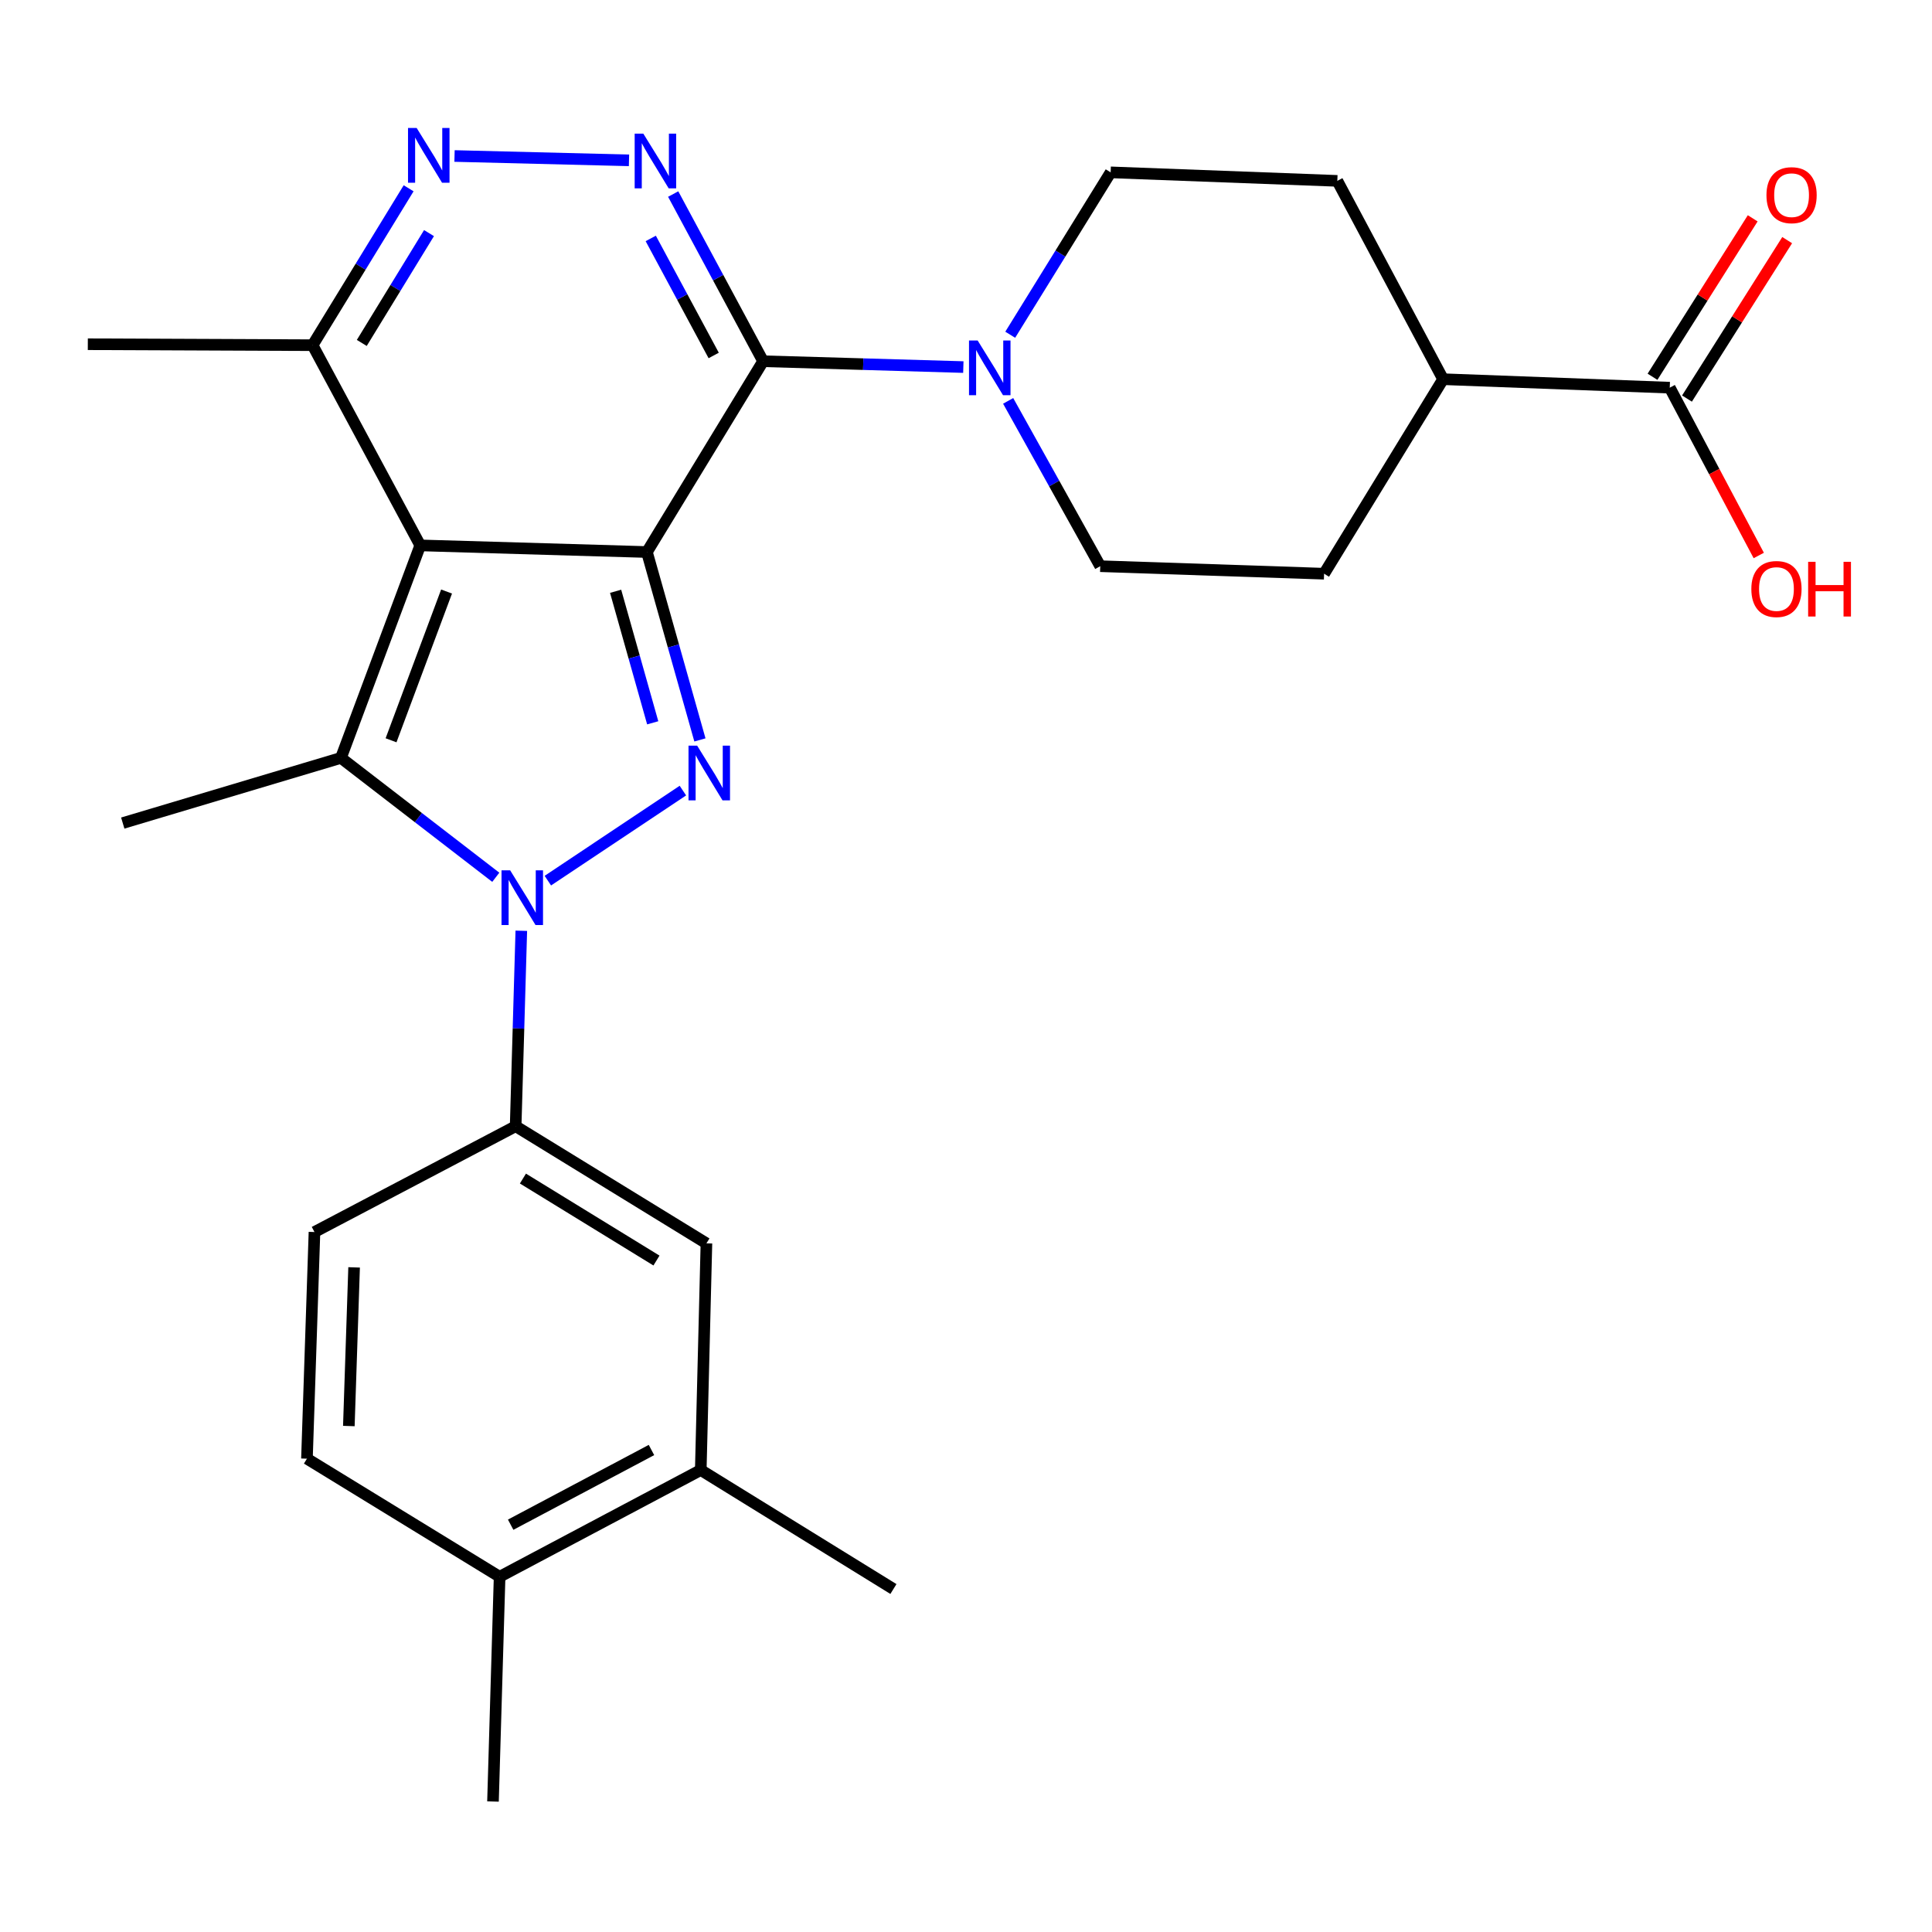 <?xml version='1.0' encoding='iso-8859-1'?>
<svg version='1.1' baseProfile='full'
              xmlns='http://www.w3.org/2000/svg'
                      xmlns:rdkit='http://www.rdkit.org/xml'
                      xmlns:xlink='http://www.w3.org/1999/xlink'
                  xml:space='preserve'
width='1000px' height='1000px' viewBox='0 0 1000 1000'>
<!-- END OF HEADER -->
<rect style='opacity:1.0;fill:#FFFFFF;stroke:none' width='1000' height='1000' x='0' y='0'> </rect>
<path class='bond-0' d='M 334.846,285.73 L 217.52,282.294' style='fill:none;fill-rule:evenodd;stroke:#000000;stroke-width:6px;stroke-linecap:butt;stroke-linejoin:miter;stroke-opacity:1' />
<path class='bond-1' d='M 334.846,285.73 L 348.563,334.356' style='fill:none;fill-rule:evenodd;stroke:#000000;stroke-width:6px;stroke-linecap:butt;stroke-linejoin:miter;stroke-opacity:1' />
<path class='bond-1' d='M 348.563,334.356 L 362.28,382.981' style='fill:none;fill-rule:evenodd;stroke:#0000FF;stroke-width:6px;stroke-linecap:butt;stroke-linejoin:miter;stroke-opacity:1' />
<path class='bond-1' d='M 318.641,306.05 L 328.243,340.088' style='fill:none;fill-rule:evenodd;stroke:#000000;stroke-width:6px;stroke-linecap:butt;stroke-linejoin:miter;stroke-opacity:1' />
<path class='bond-1' d='M 328.243,340.088 L 337.845,374.125' style='fill:none;fill-rule:evenodd;stroke:#0000FF;stroke-width:6px;stroke-linecap:butt;stroke-linejoin:miter;stroke-opacity:1' />
<path class='bond-3' d='M 334.846,285.73 L 394.981,186.972' style='fill:none;fill-rule:evenodd;stroke:#000000;stroke-width:6px;stroke-linecap:butt;stroke-linejoin:miter;stroke-opacity:1' />
<path class='bond-4' d='M 217.52,282.294 L 176.468,392.289' style='fill:none;fill-rule:evenodd;stroke:#000000;stroke-width:6px;stroke-linecap:butt;stroke-linejoin:miter;stroke-opacity:1' />
<path class='bond-4' d='M 231.142,306.175 L 202.406,383.172' style='fill:none;fill-rule:evenodd;stroke:#000000;stroke-width:6px;stroke-linecap:butt;stroke-linejoin:miter;stroke-opacity:1' />
<path class='bond-9' d='M 217.52,282.294 L 161.795,178.667' style='fill:none;fill-rule:evenodd;stroke:#000000;stroke-width:6px;stroke-linecap:butt;stroke-linejoin:miter;stroke-opacity:1' />
<path class='bond-2' d='M 353.464,409.212 L 283.562,455.819' style='fill:none;fill-rule:evenodd;stroke:#0000FF;stroke-width:6px;stroke-linecap:butt;stroke-linejoin:miter;stroke-opacity:1' />
<path class='bond-8' d='M 269.828,481.764 L 268.364,532.348' style='fill:none;fill-rule:evenodd;stroke:#0000FF;stroke-width:6px;stroke-linecap:butt;stroke-linejoin:miter;stroke-opacity:1' />
<path class='bond-8' d='M 268.364,532.348 L 266.899,582.933' style='fill:none;fill-rule:evenodd;stroke:#000000;stroke-width:6px;stroke-linecap:butt;stroke-linejoin:miter;stroke-opacity:1' />
<path class='bond-28' d='M 256.621,454.082 L 216.545,423.185' style='fill:none;fill-rule:evenodd;stroke:#0000FF;stroke-width:6px;stroke-linecap:butt;stroke-linejoin:miter;stroke-opacity:1' />
<path class='bond-28' d='M 216.545,423.185 L 176.468,392.289' style='fill:none;fill-rule:evenodd;stroke:#000000;stroke-width:6px;stroke-linecap:butt;stroke-linejoin:miter;stroke-opacity:1' />
<path class='bond-5' d='M 394.981,186.972 L 371.711,143.704' style='fill:none;fill-rule:evenodd;stroke:#000000;stroke-width:6px;stroke-linecap:butt;stroke-linejoin:miter;stroke-opacity:1' />
<path class='bond-5' d='M 371.711,143.704 L 348.441,100.436' style='fill:none;fill-rule:evenodd;stroke:#0000FF;stroke-width:6px;stroke-linecap:butt;stroke-linejoin:miter;stroke-opacity:1' />
<path class='bond-5' d='M 369.406,183.991 L 353.117,153.703' style='fill:none;fill-rule:evenodd;stroke:#000000;stroke-width:6px;stroke-linecap:butt;stroke-linejoin:miter;stroke-opacity:1' />
<path class='bond-5' d='M 353.117,153.703 L 336.828,123.416' style='fill:none;fill-rule:evenodd;stroke:#0000FF;stroke-width:6px;stroke-linecap:butt;stroke-linejoin:miter;stroke-opacity:1' />
<path class='bond-7' d='M 394.981,186.972 L 446.801,188.485' style='fill:none;fill-rule:evenodd;stroke:#000000;stroke-width:6px;stroke-linecap:butt;stroke-linejoin:miter;stroke-opacity:1' />
<path class='bond-7' d='M 446.801,188.485 L 498.621,189.997' style='fill:none;fill-rule:evenodd;stroke:#0000FF;stroke-width:6px;stroke-linecap:butt;stroke-linejoin:miter;stroke-opacity:1' />
<path class='bond-22' d='M 176.468,392.289 L 63.541,426.022' style='fill:none;fill-rule:evenodd;stroke:#000000;stroke-width:6px;stroke-linecap:butt;stroke-linejoin:miter;stroke-opacity:1' />
<path class='bond-6' d='M 325.57,82.993 L 235.262,80.745' style='fill:none;fill-rule:evenodd;stroke:#0000FF;stroke-width:6px;stroke-linecap:butt;stroke-linejoin:miter;stroke-opacity:1' />
<path class='bond-27' d='M 211.501,97.453 L 186.648,138.06' style='fill:none;fill-rule:evenodd;stroke:#0000FF;stroke-width:6px;stroke-linecap:butt;stroke-linejoin:miter;stroke-opacity:1' />
<path class='bond-27' d='M 186.648,138.06 L 161.795,178.667' style='fill:none;fill-rule:evenodd;stroke:#000000;stroke-width:6px;stroke-linecap:butt;stroke-linejoin:miter;stroke-opacity:1' />
<path class='bond-27' d='M 222.052,120.656 L 204.655,149.081' style='fill:none;fill-rule:evenodd;stroke:#0000FF;stroke-width:6px;stroke-linecap:butt;stroke-linejoin:miter;stroke-opacity:1' />
<path class='bond-27' d='M 204.655,149.081 L 187.258,177.506' style='fill:none;fill-rule:evenodd;stroke:#000000;stroke-width:6px;stroke-linecap:butt;stroke-linejoin:miter;stroke-opacity:1' />
<path class='bond-13' d='M 522.891,173.262 L 548.88,131.236' style='fill:none;fill-rule:evenodd;stroke:#0000FF;stroke-width:6px;stroke-linecap:butt;stroke-linejoin:miter;stroke-opacity:1' />
<path class='bond-13' d='M 548.88,131.236 L 574.869,89.21' style='fill:none;fill-rule:evenodd;stroke:#000000;stroke-width:6px;stroke-linecap:butt;stroke-linejoin:miter;stroke-opacity:1' />
<path class='bond-14' d='M 521.819,207.495 L 545.652,250.278' style='fill:none;fill-rule:evenodd;stroke:#0000FF;stroke-width:6px;stroke-linecap:butt;stroke-linejoin:miter;stroke-opacity:1' />
<path class='bond-14' d='M 545.652,250.278 L 569.486,293.061' style='fill:none;fill-rule:evenodd;stroke:#000000;stroke-width:6px;stroke-linecap:butt;stroke-linejoin:miter;stroke-opacity:1' />
<path class='bond-11' d='M 266.899,582.933 L 365.646,643.561' style='fill:none;fill-rule:evenodd;stroke:#000000;stroke-width:6px;stroke-linecap:butt;stroke-linejoin:miter;stroke-opacity:1' />
<path class='bond-11' d='M 270.665,610.019 L 339.788,652.458' style='fill:none;fill-rule:evenodd;stroke:#000000;stroke-width:6px;stroke-linecap:butt;stroke-linejoin:miter;stroke-opacity:1' />
<path class='bond-16' d='M 266.899,582.933 L 162.769,637.696' style='fill:none;fill-rule:evenodd;stroke:#000000;stroke-width:6px;stroke-linecap:butt;stroke-linejoin:miter;stroke-opacity:1' />
<path class='bond-24' d='M 161.795,178.667 L 45.455,178.175' style='fill:none;fill-rule:evenodd;stroke:#000000;stroke-width:6px;stroke-linecap:butt;stroke-linejoin:miter;stroke-opacity:1' />
<path class='bond-10' d='M 864.26,200.659 L 746.946,196.273' style='fill:none;fill-rule:evenodd;stroke:#000000;stroke-width:6px;stroke-linecap:butt;stroke-linejoin:miter;stroke-opacity:1' />
<path class='bond-18' d='M 873.182,206.301 L 899.111,165.296' style='fill:none;fill-rule:evenodd;stroke:#000000;stroke-width:6px;stroke-linecap:butt;stroke-linejoin:miter;stroke-opacity:1' />
<path class='bond-18' d='M 899.111,165.296 L 925.04,124.29' style='fill:none;fill-rule:evenodd;stroke:#FF0000;stroke-width:6px;stroke-linecap:butt;stroke-linejoin:miter;stroke-opacity:1' />
<path class='bond-18' d='M 855.338,195.018 L 881.267,154.012' style='fill:none;fill-rule:evenodd;stroke:#000000;stroke-width:6px;stroke-linecap:butt;stroke-linejoin:miter;stroke-opacity:1' />
<path class='bond-18' d='M 881.267,154.012 L 907.195,113.007' style='fill:none;fill-rule:evenodd;stroke:#FF0000;stroke-width:6px;stroke-linecap:butt;stroke-linejoin:miter;stroke-opacity:1' />
<path class='bond-23' d='M 864.26,200.659 L 887.297,244.091' style='fill:none;fill-rule:evenodd;stroke:#000000;stroke-width:6px;stroke-linecap:butt;stroke-linejoin:miter;stroke-opacity:1' />
<path class='bond-23' d='M 887.297,244.091 L 910.334,287.523' style='fill:none;fill-rule:evenodd;stroke:#FF0000;stroke-width:6px;stroke-linecap:butt;stroke-linejoin:miter;stroke-opacity:1' />
<path class='bond-12' d='M 365.646,643.561 L 362.714,760.886' style='fill:none;fill-rule:evenodd;stroke:#000000;stroke-width:6px;stroke-linecap:butt;stroke-linejoin:miter;stroke-opacity:1' />
<path class='bond-25' d='M 362.714,760.886 L 462.434,822.476' style='fill:none;fill-rule:evenodd;stroke:#000000;stroke-width:6px;stroke-linecap:butt;stroke-linejoin:miter;stroke-opacity:1' />
<path class='bond-30' d='M 362.714,760.886 L 258.595,816.118' style='fill:none;fill-rule:evenodd;stroke:#000000;stroke-width:6px;stroke-linecap:butt;stroke-linejoin:miter;stroke-opacity:1' />
<path class='bond-30' d='M 337.202,750.521 L 264.319,789.183' style='fill:none;fill-rule:evenodd;stroke:#000000;stroke-width:6px;stroke-linecap:butt;stroke-linejoin:miter;stroke-opacity:1' />
<path class='bond-21' d='M 574.869,89.21 L 692.195,93.62' style='fill:none;fill-rule:evenodd;stroke:#000000;stroke-width:6px;stroke-linecap:butt;stroke-linejoin:miter;stroke-opacity:1' />
<path class='bond-20' d='M 569.486,293.061 L 685.345,296.955' style='fill:none;fill-rule:evenodd;stroke:#000000;stroke-width:6px;stroke-linecap:butt;stroke-linejoin:miter;stroke-opacity:1' />
<path class='bond-15' d='M 746.946,196.273 L 685.345,296.955' style='fill:none;fill-rule:evenodd;stroke:#000000;stroke-width:6px;stroke-linecap:butt;stroke-linejoin:miter;stroke-opacity:1' />
<path class='bond-29' d='M 746.946,196.273 L 692.195,93.62' style='fill:none;fill-rule:evenodd;stroke:#000000;stroke-width:6px;stroke-linecap:butt;stroke-linejoin:miter;stroke-opacity:1' />
<path class='bond-19' d='M 162.769,637.696 L 158.875,755.01' style='fill:none;fill-rule:evenodd;stroke:#000000;stroke-width:6px;stroke-linecap:butt;stroke-linejoin:miter;stroke-opacity:1' />
<path class='bond-19' d='M 183.285,655.994 L 180.559,738.113' style='fill:none;fill-rule:evenodd;stroke:#000000;stroke-width:6px;stroke-linecap:butt;stroke-linejoin:miter;stroke-opacity:1' />
<path class='bond-17' d='M 258.595,816.118 L 158.875,755.01' style='fill:none;fill-rule:evenodd;stroke:#000000;stroke-width:6px;stroke-linecap:butt;stroke-linejoin:miter;stroke-opacity:1' />
<path class='bond-26' d='M 258.595,816.118 L 255.17,932.459' style='fill:none;fill-rule:evenodd;stroke:#000000;stroke-width:6px;stroke-linecap:butt;stroke-linejoin:miter;stroke-opacity:1' />
<path  class='atom-2' d='M 360.852 385.952
L 370.132 400.952
Q 371.052 402.432, 372.532 405.112
Q 374.012 407.792, 374.092 407.952
L 374.092 385.952
L 377.852 385.952
L 377.852 414.272
L 373.972 414.272
L 364.012 397.872
Q 362.852 395.952, 361.612 393.752
Q 360.412 391.552, 360.052 390.872
L 360.052 414.272
L 356.372 414.272
L 356.372 385.952
L 360.852 385.952
' fill='#0000FF'/>
<path  class='atom-3' d='M 264.064 450.485
L 273.344 465.485
Q 274.264 466.965, 275.744 469.645
Q 277.224 472.325, 277.304 472.485
L 277.304 450.485
L 281.064 450.485
L 281.064 478.805
L 277.184 478.805
L 267.224 462.405
Q 266.064 460.485, 264.824 458.285
Q 263.624 456.085, 263.264 455.405
L 263.264 478.805
L 259.584 478.805
L 259.584 450.485
L 264.064 450.485
' fill='#0000FF'/>
<path  class='atom-6' d='M 332.984 69.174
L 342.264 84.174
Q 343.184 85.654, 344.664 88.334
Q 346.144 91.014, 346.224 91.174
L 346.224 69.174
L 349.984 69.174
L 349.984 97.494
L 346.104 97.494
L 336.144 81.094
Q 334.984 79.174, 333.744 76.974
Q 332.544 74.774, 332.184 74.094
L 332.184 97.494
L 328.504 97.494
L 328.504 69.174
L 332.984 69.174
' fill='#0000FF'/>
<path  class='atom-7' d='M 215.67 66.253
L 224.95 81.253
Q 225.87 82.733, 227.35 85.413
Q 228.83 88.093, 228.91 88.253
L 228.91 66.253
L 232.67 66.253
L 232.67 94.573
L 228.79 94.573
L 218.83 78.173
Q 217.67 76.253, 216.43 74.053
Q 215.23 71.853, 214.87 71.173
L 214.87 94.573
L 211.19 94.573
L 211.19 66.253
L 215.67 66.253
' fill='#0000FF'/>
<path  class='atom-8' d='M 506.035 176.237
L 515.315 191.237
Q 516.235 192.717, 517.715 195.397
Q 519.195 198.077, 519.275 198.237
L 519.275 176.237
L 523.035 176.237
L 523.035 204.557
L 519.155 204.557
L 509.195 188.157
Q 508.035 186.237, 506.795 184.037
Q 505.595 181.837, 505.235 181.157
L 505.235 204.557
L 501.555 204.557
L 501.555 176.237
L 506.035 176.237
' fill='#0000FF'/>
<path  class='atom-19' d='M 914.316 101.019
Q 914.316 94.219, 917.676 90.419
Q 921.036 86.619, 927.316 86.619
Q 933.596 86.619, 936.956 90.419
Q 940.316 94.219, 940.316 101.019
Q 940.316 107.899, 936.916 111.819
Q 933.516 115.699, 927.316 115.699
Q 921.076 115.699, 917.676 111.819
Q 914.316 107.939, 914.316 101.019
M 927.316 112.499
Q 931.636 112.499, 933.956 109.619
Q 936.316 106.699, 936.316 101.019
Q 936.316 95.459, 933.956 92.659
Q 931.636 89.819, 927.316 89.819
Q 922.996 89.819, 920.636 92.619
Q 918.316 95.419, 918.316 101.019
Q 918.316 106.739, 920.636 109.619
Q 922.996 112.499, 927.316 112.499
' fill='#FF0000'/>
<path  class='atom-24' d='M 906.492 304.87
Q 906.492 298.07, 909.852 294.27
Q 913.212 290.47, 919.492 290.47
Q 925.772 290.47, 929.132 294.27
Q 932.492 298.07, 932.492 304.87
Q 932.492 311.75, 929.092 315.67
Q 925.692 319.55, 919.492 319.55
Q 913.252 319.55, 909.852 315.67
Q 906.492 311.79, 906.492 304.87
M 919.492 316.35
Q 923.812 316.35, 926.132 313.47
Q 928.492 310.55, 928.492 304.87
Q 928.492 299.31, 926.132 296.51
Q 923.812 293.67, 919.492 293.67
Q 915.172 293.67, 912.812 296.47
Q 910.492 299.27, 910.492 304.87
Q 910.492 310.59, 912.812 313.47
Q 915.172 316.35, 919.492 316.35
' fill='#FF0000'/>
<path  class='atom-24' d='M 935.892 290.79
L 939.732 290.79
L 939.732 302.83
L 954.212 302.83
L 954.212 290.79
L 958.052 290.79
L 958.052 319.11
L 954.212 319.11
L 954.212 306.03
L 939.732 306.03
L 939.732 319.11
L 935.892 319.11
L 935.892 290.79
' fill='#FF0000'/>
</svg>
